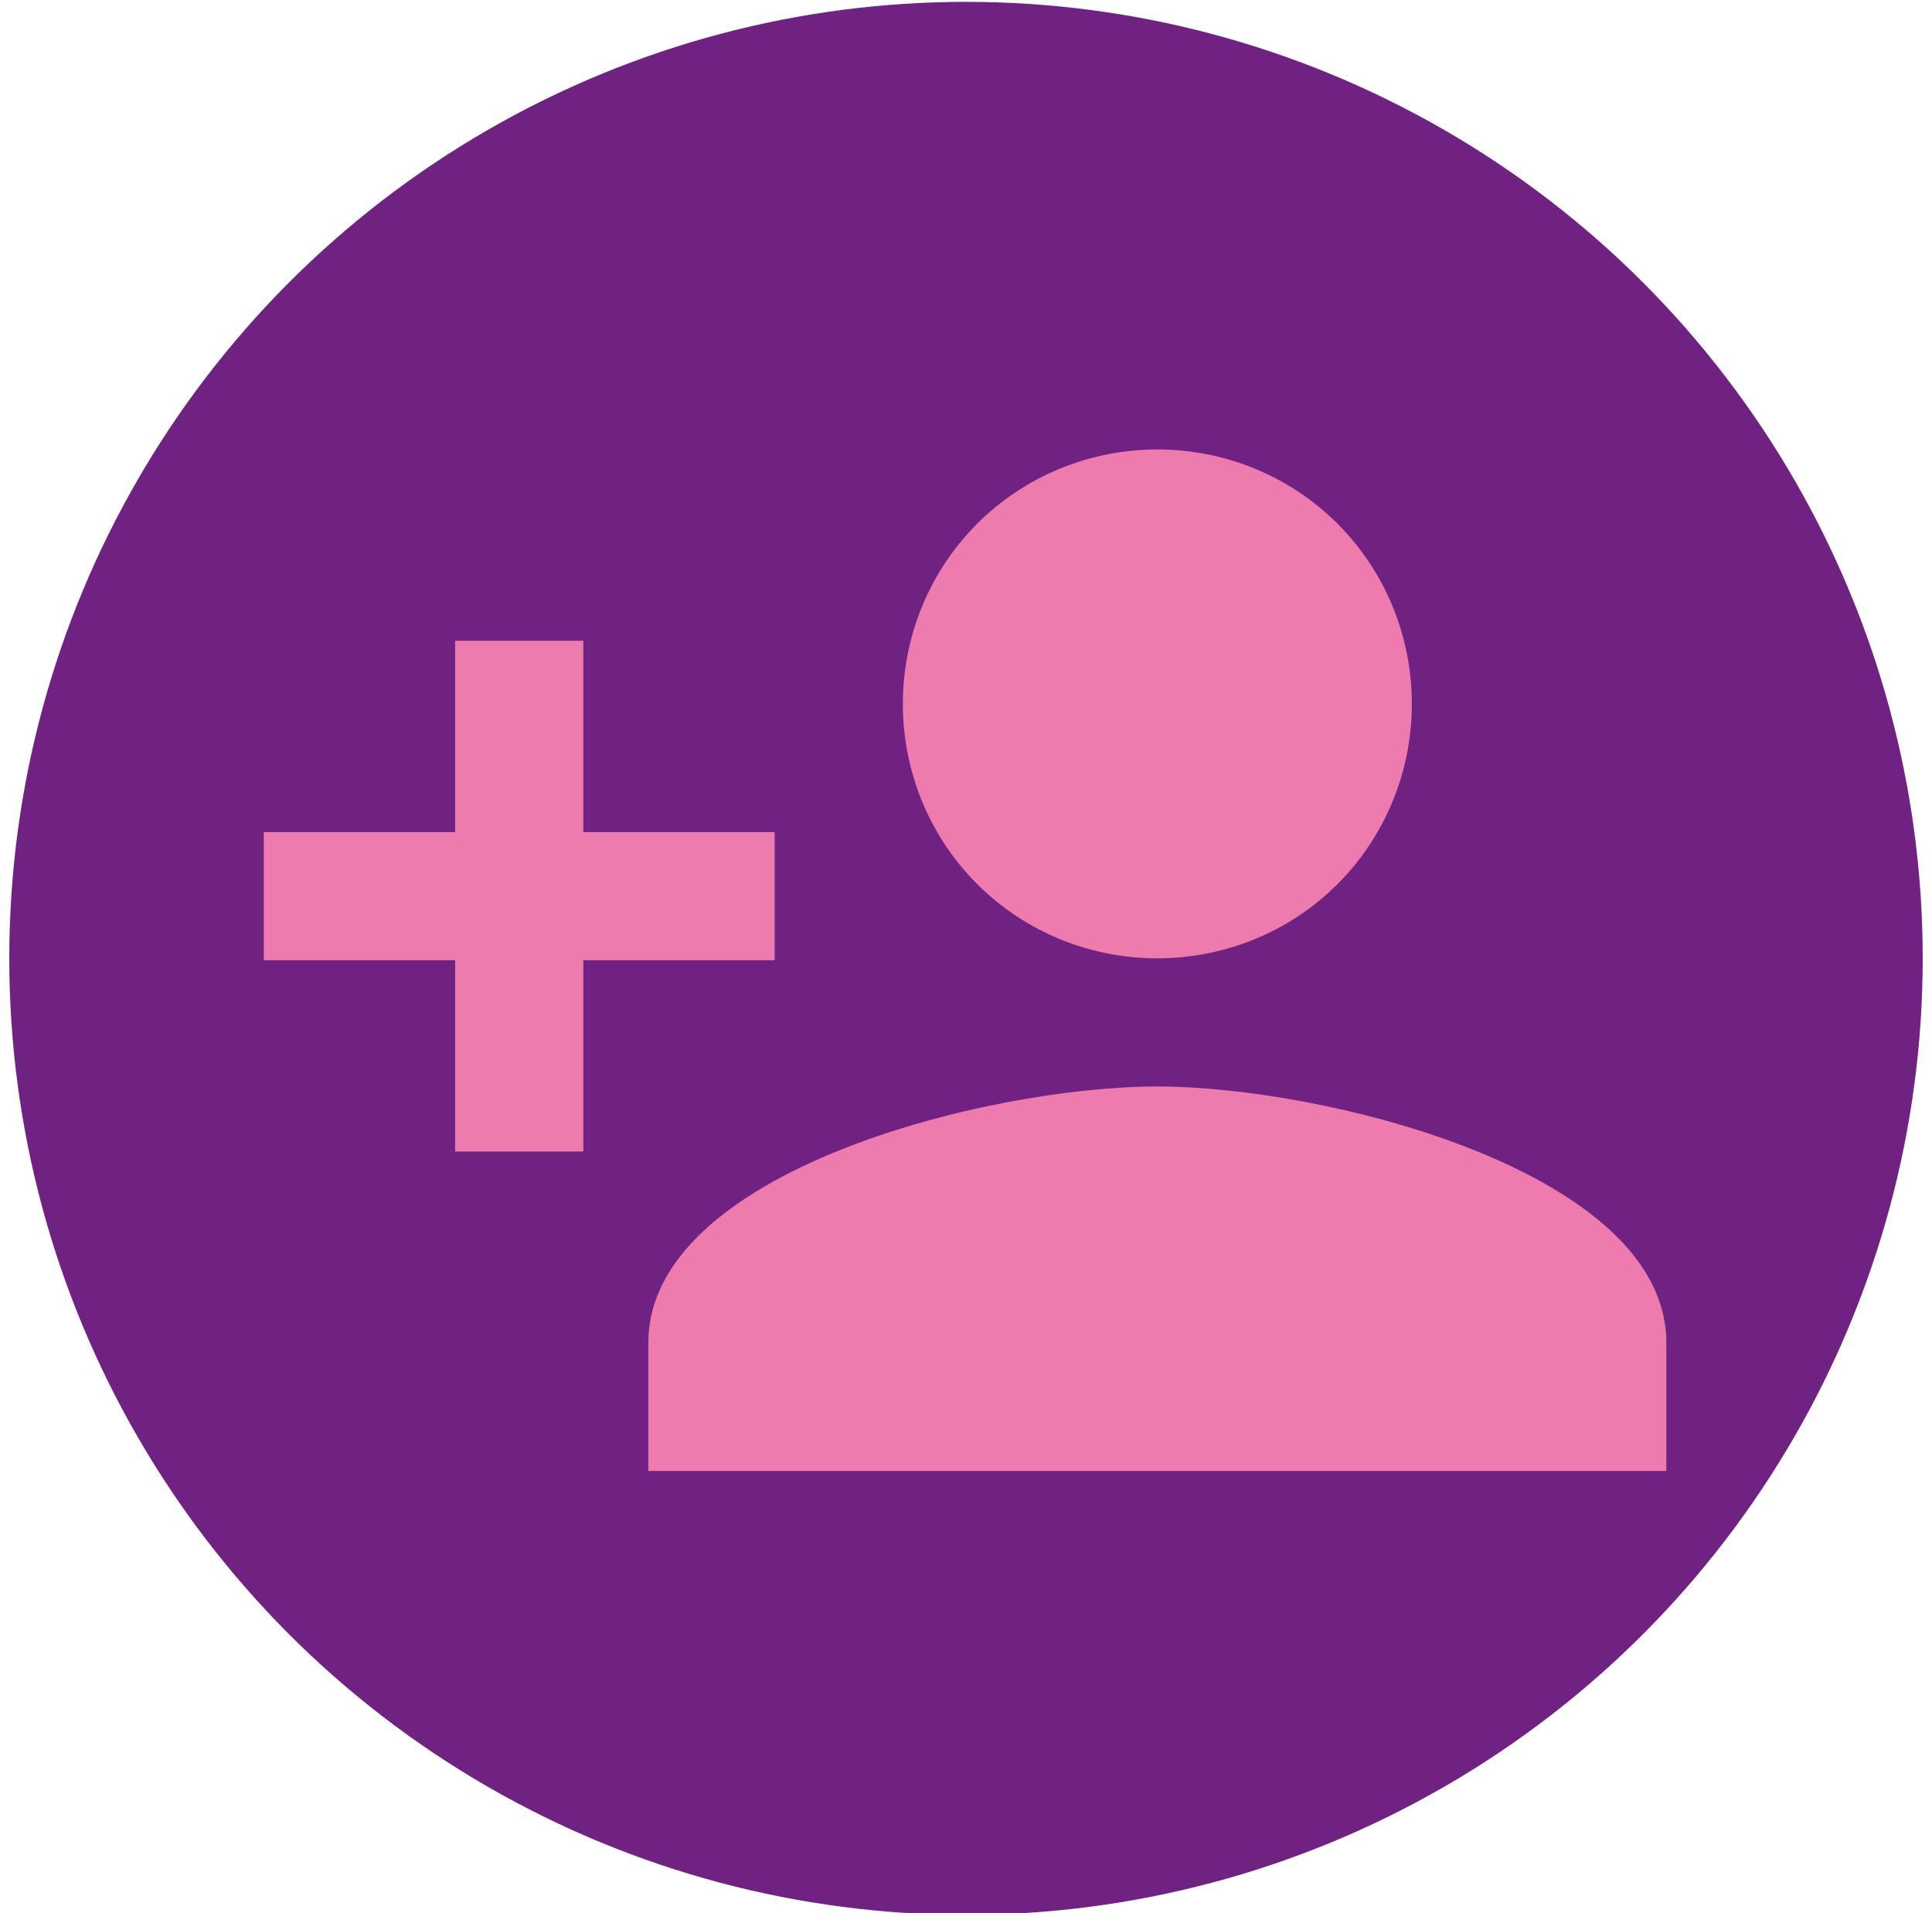 <?xml version="1.0" encoding="UTF-8"?>
<svg xmlns="http://www.w3.org/2000/svg" version="1.1" viewBox="0 0 104 103">
  <defs>
    <style>
      .cls-1 {
        fill: #ee7bae;
      }

      .cls-2 {
        fill: #702283;
      }
    </style>
  </defs>
  <!-- Generator: Adobe Illustrator 28.6.0, SVG Export Plug-In . SVG Version: 1.2.0 Build 709)  -->
  <g>
    <g id="Calque_1">
      <circle class="cls-2" cx="52" cy="51.6" r="51.5"></circle>
      <path class="cls-1" d="M62.3,58.5c-9.2,0-27.4,4.6-27.4,13.8v6.9h54.8v-6.9c0-9.2-18.3-13.8-27.4-13.8ZM31.4,44.8v-10.3h-6.9v10.3h-10.3v6.9h10.3v10.3h6.9v-10.3h10.3v-6.9h-10.3ZM62.3,51.6c3.6,0,7.1-1.4,9.7-4s4-6.1,4-9.7-1.4-7.1-4-9.7-6.1-4-9.7-4-7.1,1.4-9.7,4c-2.6,2.6-4,6.1-4,9.7s1.4,7.1,4,9.7c2.6,2.6,6.1,4,9.7,4Z"></path>
    </g>
  </g>
</svg>
